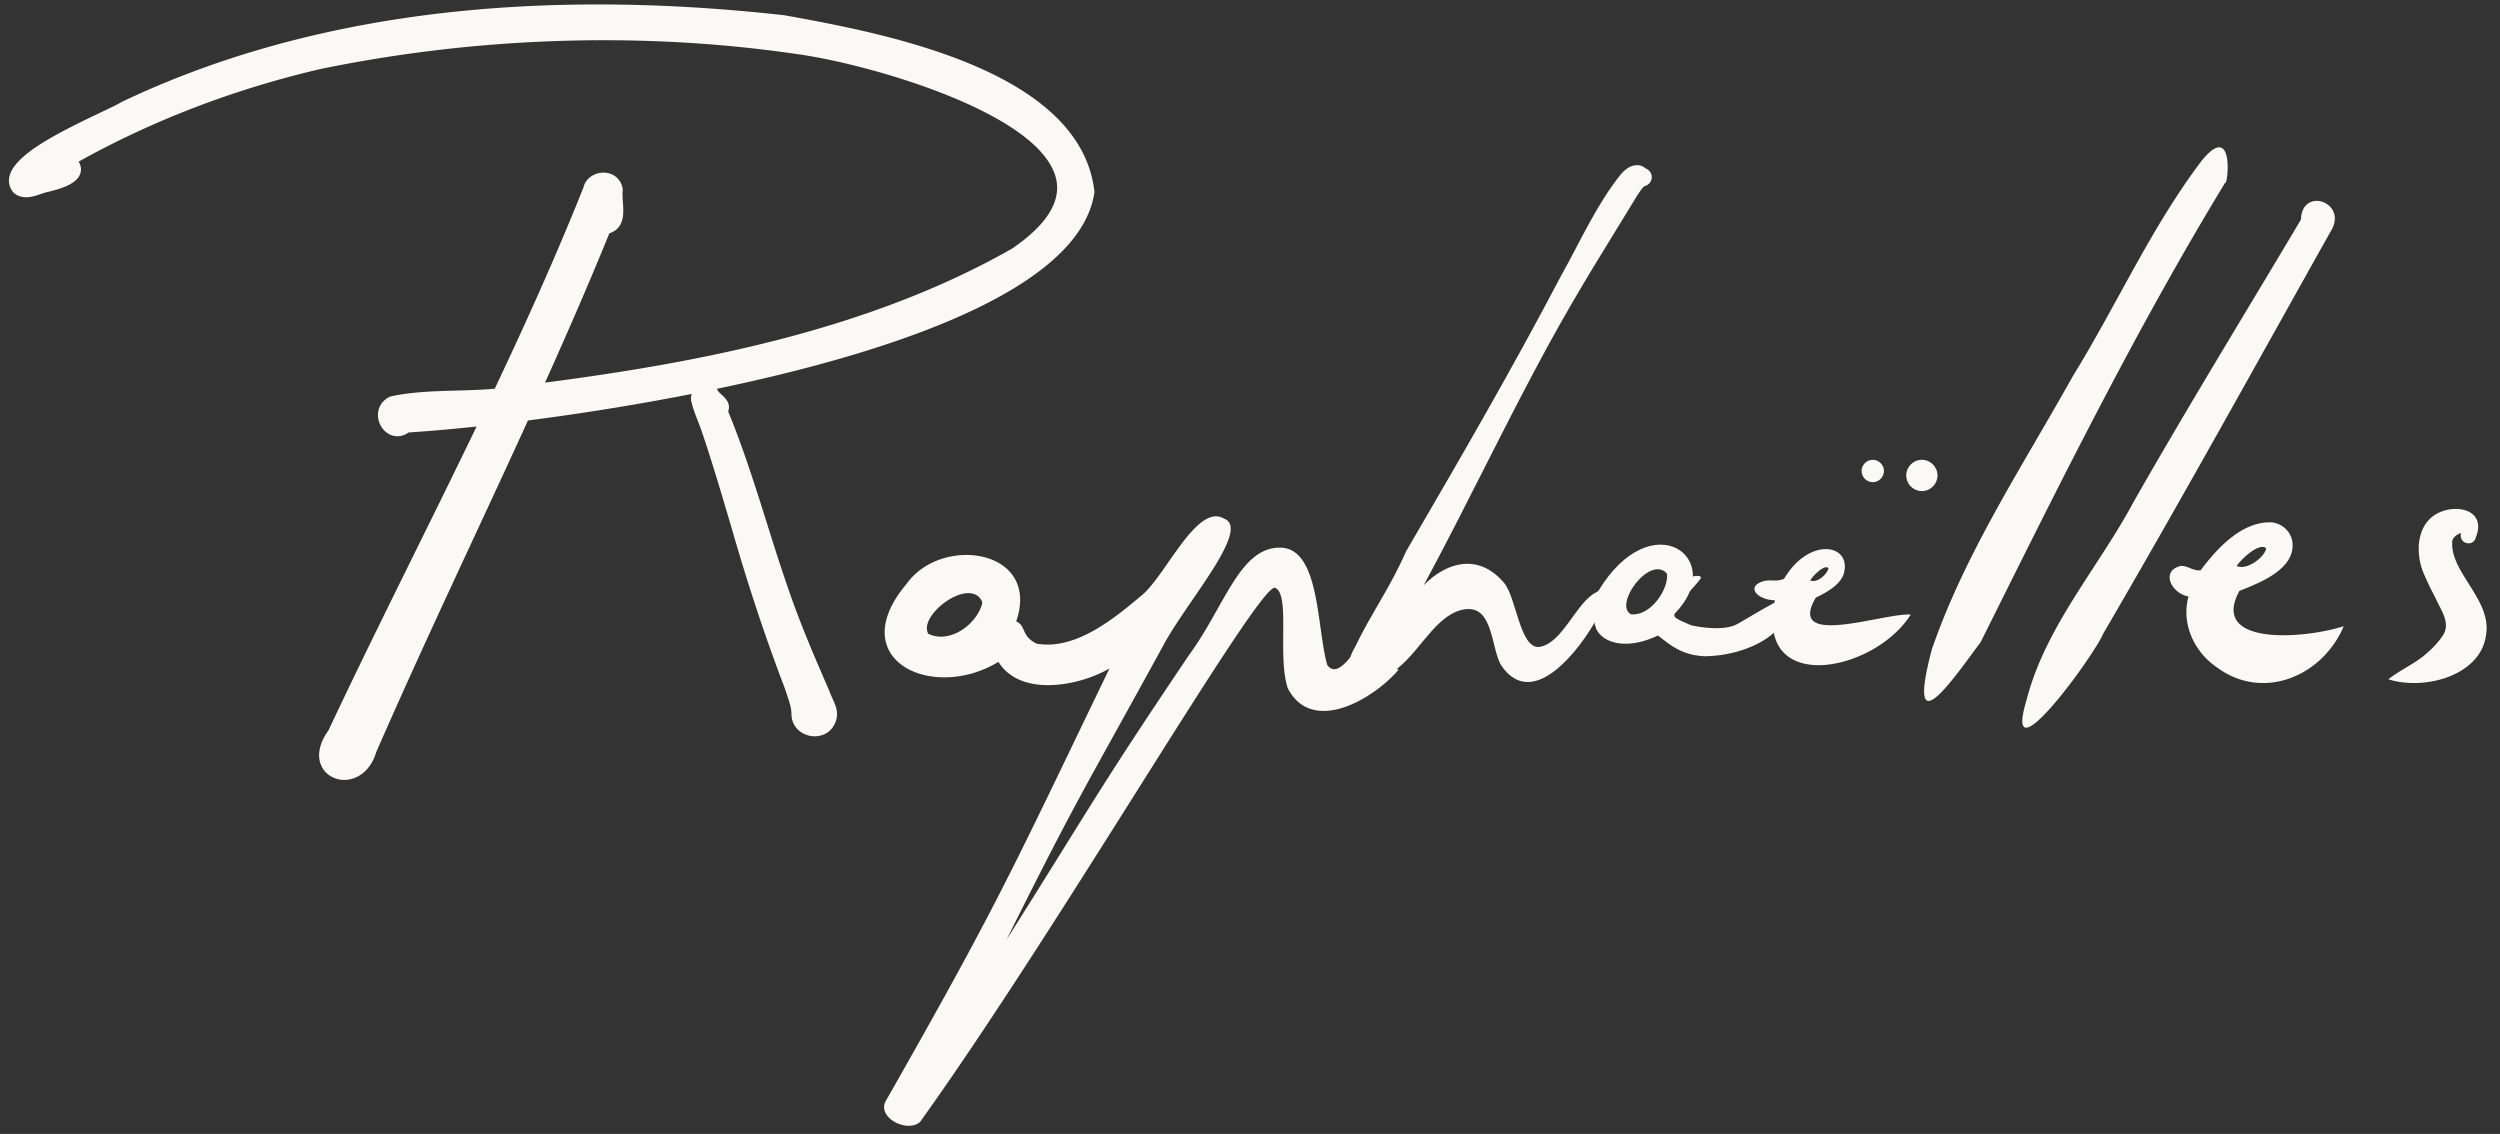 <svg width="560" height="254" xmlns="http://www.w3.org/2000/svg"><rect width="100%" height="100%" fill="#333333" stroke="none"/><g fill="#FAF9F5" fill-rule="evenodd"><path d="M313.29 150.02c-5.608 6.558-19.35 14.722-24.835 4.132-2.368-7.202.63-21.017-2.82-22.474-3.448-1.457-48.011 75.64-79.538 119.638-2.92 2.564-9.766-1.03-7.667-4.727 25.288-44.416 28.137-51.365 50.089-96.848-6.902 3.99-19.928 6.444-24.875-1.484-14.817 9.012-34.824-.486-20.612-17.426 7.889-11.12 30.18-7.803 24.595 8.366 2.279.956 1.018 3.229 4.565 4.979 8.842 1.544 17.58-5.785 23.835-11.06 5.3-4.655 12.201-20.523 18.178-16.932 6.113 2.302-8.43 18.67-13.54 28.237-18.077 32.992-19.16 33.864-35.205 66.076 19.64-31.1 20.257-33.183 40.946-63.86 7.95-10.862 11.229-23.947 20.276-23.964 9.047-.017 8.2 17.866 10.632 26.316 2.138 2.84 5.14-1.392 8.594-6.59 1.784-2.688 4.636 6.963 7.381 7.62m-93.288-14.737c0-.116 0-.232-.002-.346-.009-.095-.018-.186-.001-.168-2.648-5.745-14.401 2.936-12.072 7.199 4.81 2.318 10.72-1.997 12.075-6.685M498.406 40.97c-20.172 33.161-37.43 68.154-54.736 102.862-6.576 8.864-16.745 23.702-10.95 1.676 7.455-21.676 20.422-41.212 31.557-61.188 9.812-15.886 17.497-33.216 28.762-48.145 7.6-9.543 6.02 5.54 5.367 4.794M522.002 51.946c-16.827 30.024-33.482 60.19-50.845 89.927-2.153 5.133-22.792 33.455-17.2 14.898 4.226-16.458 16.087-29.616 24.007-44.41 12.114-21.27 24.936-42.144 37.45-63.173.19-7.541 10.83-3.837 6.588 2.758M556.878 142.185c-1.168 9.228-13.896 12.538-21.878 9.978 2.246-1.829 5.649-3.4 7.922-5.264 1.718-1.41 3.285-2.956 4.459-4.834 1.5-2.753-.727-5.565-1.81-8.073-.857-1.655-1.716-3.305-2.43-5.024-2.346-4.965-2.025-12.489 4.132-14.511 4.482-1.455 9.482.585 7.332 5.829-.507 2.426-3.982 1.496-3.312-.874a3.13 3.13 0 0 0-1.774 1.213c-.201.39-.23.501-.332.843.065-.171.097-.277.152-.435-.82 7.005 8.846 13.161 7.54 21.152M419.5 108c-1.363 0-2.5-1.137-2.5-2.5 0-1.361 1.137-2.5 2.5-2.5s2.5 1.139 2.5 2.5c0 1.363-1.137 2.5-2.5 2.5M430.5 110c-1.907 0-3.5-1.593-3.5-3.5s1.593-3.5 3.5-3.5 3.5 1.593 3.5 3.5-1.593 3.5-3.5 3.5"/><path d="M357.464 132.73c-4.374 2.169-7.563 11.6-12.76 12.192-4.332.228-5.058-11.376-7.887-14.461-5.46-6.353-12.441-4.88-17.892.605 9.484-17.553 18.016-35.61 27.558-53.133 7.624-14.004 14.538-24.677 20.43-34.43.455-.594.82-1.292 1.387-1.777.916-.202 1.7-1.001 1.7-2.046 0-.89-.57-1.604-1.305-1.92-.539-.436-1.16-.783-1.88-.756-1.477-.077-2.742.896-3.671 1.95-5.54 6.879-9.14 15.111-13.442 22.781-11.103 21.146-22.713 41.141-34.754 61.784-3.444 7.938-8.063 14.337-11.39 21.367-2.279 3.77-2.491 8.833 2.332 9.114 3.305-.12 5.533-2.959 7.901-4.912 4.86-4.227 8.558-12.076 14.685-12.638 6.127-.565 5.505 9.071 7.869 12.717 7.287 10.448 18.006-4.593 21.04-10.06 0 0 2.93-4.225 3.854-6.914.926-2.69-3.775.538-3.775.538"/><path d="M398.877 134.402c-1.904.704-4.882 2.578-9.608 5.325-2.885 1.676-8.397.813-10.412.343-2.802-1.198-4.508-1.788-3.548-2.791 11.632-12.146-5.3-24.801-17.326-4.82-1.179 3.63-1.289 6.388-.377 8.53 1.561 3.082 6.798 4.699 13.781 1.368 2.85 2.222 5.282 4.374 10.389 4.643 6.53-.033 13.23-2.53 16.39-6.09 1.22-1.263 1.89-2.8 3.126-4.069.823-.41 1.822.018 2.708.009-1.145-1.612-3.015-3.365-5.123-2.448m-33.543 3.196c-3.923-2.134 4.037-13.145 7.947-9.258l.153.414c.198 3.478-3.81 9.341-8.1 8.844"/><path d="M378.114 129.607c1.148-.758 3.301-.849 2.816-.03-.485.82-2.93 3.423-2.93 3.423l.114-3.393ZM406.738 133.872c2.011-.99 5.212-2.577 6.22-5.184 2.077-6.85-7.665-8.626-13.32.956-1.88.786-2.752.07-4.674.557-4.081 1.269-1.107 4.269 2.613 4.244-4.564 21.591 22.354 16.111 30.423 3.224-5.83-.478-28.02 7.727-21.262-3.797m2.821-6.638v.156c-.395 1.413-2.661 3.313-4.067 2.614 1.004-1.534 3.26-3.533 4.067-2.77M501.63 132.363c4.67-1.866 12.944-5.007 11.808-11.35-.493-2.135-2.31-3.703-4.444-3.997-6.667-.374-12.318 5.73-16.036 10.705-1.554.307-2.937-1.097-4.522-.94-4.54 1.133-2.03 6.163 1.792 6.83-1.697 6.096 1.304 12.479 6.388 15.897 10.274 7.606 23.62 2.003 28.384-9.245-8.713 2.835-30.161 4.55-23.37-7.9m5.965-9.56.001.223c-.643 2.032-4.326 4.762-6.61 3.758 1.631-2.206 5.236-5.21 6.609-3.98M245.144 42.885c-3.12-27.436-47.864-35.553-69.367-39.456l-.077-.012c-57.933-6.466-107.838.05-148.453 19.427-.883.54-2.732 1.418-4.873 2.437-10.067 4.785-19.19 9.477-20.268 14.272-.287 1.261.014 2.482.865 3.528l.174.173c1.968 1.572 4.199.818 5.99.21.534-.178 1.06-.36 1.593-.474 3.212-.764 6.59-1.862 7.282-4.197.25-.845.121-1.713-.386-2.59 16.54-9.219 34.67-16.175 53.915-20.685l-.002-.005c35.241-7.282 72.13-8.472 106.72-3.435 15.695 2.075 54.757 13.06 58.296 27.92 1.215 5.11-2.115 10.4-9.82 15.672-32.452 18.494-70.946 25.626-104.646 30.04 5.78-12.86 10.384-23.554 14.411-33.461 3.113-.942 3.113-4.045 3.113-5.109 0-.634-.044-1.29-.092-1.961-.06-.917-.12-1.78-.038-2.464l.015-.134-.012-.136c-.24-2.129-1.858-3.642-4.035-3.768-2.283-.111-4.307 1.298-4.753 3.31-5.449 13.633-11.773 27.975-19.877 45.087-2.758.25-5.666.33-8.484.41-4.953.138-10.073.284-14.797 1.309l-.285.1c-1.676.858-2.621 2.367-2.59 4.144.028 1.837 1.11 3.57 2.689 4.31 1.344.633 2.849.456 4.187-.476 4.229-.263 9.553-.728 15.213-1.33-4.646 9.644-9.449 19.374-14.103 28.801-6.365 12.897-12.946 26.232-19.07 39.257-2.213 3.047-2.703 6.118-1.344 8.424.985 1.676 2.843 2.678 4.87 2.678a6.3 6.3 0 0 0 .754-.045c2.982-.363 5.399-2.724 6.416-6.179 7.001-16.051 14.512-32.211 21.773-47.84 4.093-8.807 8.187-17.615 12.217-26.452 8.311-1.066 21.675-2.99 36.68-5.939a3.24 3.24 0 0 0-.123 1.55c.36 1.582.95 3.091 1.52 4.553.382.98.766 1.963 1.085 2.988 2.091 6.18 3.975 12.551 5.797 18.713l.725 2.446c3.565 12.444 7.572 24.505 11.883 35.78.141.453.296.905.45 1.358.5 1.47.973 2.857 1.01 4.226-.027 2.853 2.047 4.548 4.116 4.964.348.072.71.107 1.077.107 1.81 0 3.734-.893 4.622-3.076a4.75 4.75 0 0 0 .383-1.876c0-1.32-.53-2.469-1.042-3.582-.239-.52-.484-1.047-.71-1.705-2.478-5.69-4.695-10.827-6.717-16.085-2.7-7.016-5.002-14.32-7.227-21.39-2.611-8.287-5.31-16.853-8.682-25.059.658-1.794-.661-3.006-1.479-3.759-.361-.329-.734-.672-.889-.97l-.17-.328c37.03-7.731 81.149-21.558 84.562-43.91l.023-.151-.015-.155Z"/></g></svg>